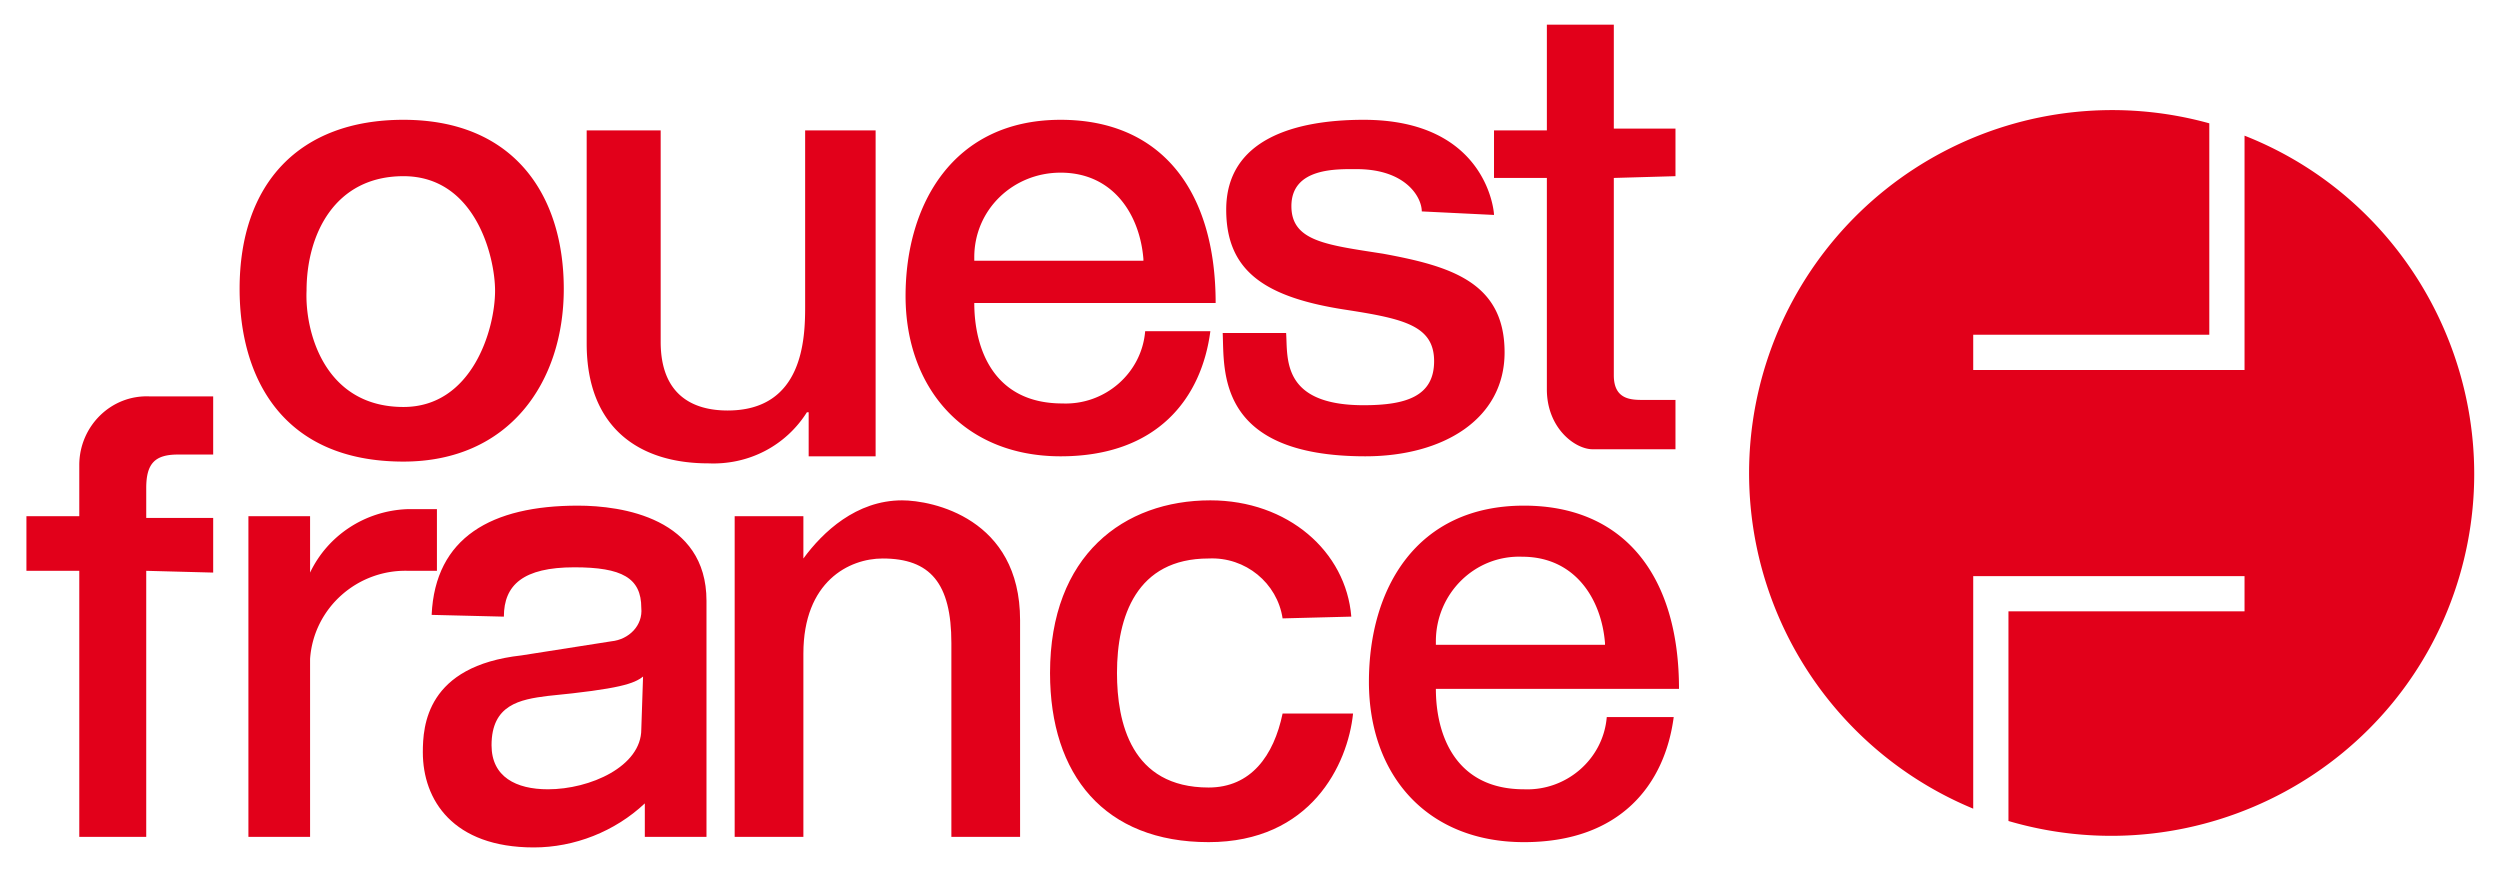 <?xml version="1.0" encoding="UTF-8"?> <svg xmlns="http://www.w3.org/2000/svg" xml:space="preserve" id="Layer_1" x="0" y="0" style="enable-background:new 0 0 141.9 49.5" version="1.1" viewBox="0 0 141.9 49.5"><style>.st0{fill:#e2001a}</style><path d="M127.4 7.7V21H112v-2h13.4V7A20.61 20.61 0 0 0 112 45.9V32.7h15.4v2H114v11.9c10.9 3.2 22.4-3 25.6-13.9 3-10.2-2.3-21.1-12.2-25zM22.9 6.8c6.3 0 9.1 4.3 9.1 9.6s-3.1 9.8-9.1 9.8c-6.9 0-9.3-4.8-9.3-9.8 0-6 3.4-9.6 9.3-9.6zm0 16.3c3.9 0 5.2-4.4 5.2-6.6 0-1.9-1.1-6.5-5.2-6.5-3.9 0-5.5 3.3-5.5 6.5-.1 2.3 1 6.6 5.5 6.6zm23 2.8v-2.5h-.1c-1.2 1.9-3.3 3-5.6 2.9-3.9 0-6.9-2-6.9-6.8V7.4h4.2v12c0 3 1.8 3.9 3.8 3.9 4.3 0 4.4-4.1 4.4-5.9v-10h4v18.5h-3.8zm22.8-7.1c-.5 3.8-3 7.1-8.5 7.1s-8.8-3.9-8.8-9.1 2.7-10 8.8-10c5.7 0 8.8 4 8.8 10.4H55.3c0 2.6 1.1 5.7 5 5.7 2.4.1 4.5-1.7 4.7-4.1h3.7zm-3.8-4.1c-.2-2.5-1.7-4.9-4.7-4.9-2.7 0-4.9 2.1-4.9 4.8v.2h9.6zm30.1 26c-.5 3.8-3 7.1-8.5 7.1s-8.8-3.8-8.8-9.1 2.7-10 8.8-10c5.7 0 8.8 4 8.8 10.4H81.5c0 2.6 1.1 5.7 5 5.7 2.4.1 4.5-1.7 4.7-4.1H95zm-3.9-4.2c-.2-2.5-1.7-4.9-4.7-4.9-2.7-.1-4.9 2.1-4.9 4.8v.2h9.6zM80.7 12c0-.8-.9-2.4-3.7-2.4-1.1 0-3.7-.1-3.7 2.1 0 2 2 2.2 5.2 2.7 3.8.7 6.9 1.6 6.9 5.6 0 3.8-3.5 5.9-7.9 5.9-8.5 0-8-4.9-8.1-7H73c.1 1.4-.3 4.1 4.4 4.1 2.4 0 4-.5 4-2.5s-1.7-2.4-4.9-2.9c-4.7-.7-6.9-2.2-6.9-5.7 0-4 3.9-5.1 7.8-5.1 6.9 0 7.4 5.1 7.4 5.4l-4.1-.2zm10.9-1.9v11.2c0 1.4 1 1.4 1.7 1.4h1.8v2.8h-4.7c-1 0-2.6-1.2-2.6-3.4v-12h-3V7.4h3v-6h3.8v5.9h3.5V10l-3.5.1zM8.3 32.4v15.1H4.5V32.4h-3v-3.1h3v-2.9c0-2.2 1.8-4 4-3.9h3.6v3.3h-2c-1.3 0-1.8.5-1.8 1.9v1.7h3.8v3.1l-3.8-.1zm9.3 15.1h-3.5V29.3h3.5v3.2c1-2.1 3.1-3.5 5.5-3.6h1.7v3.5h-1.6c-2.9-.1-5.4 2.1-5.6 5v10.1z" class="st0"></path><path d="M24.5 34.9c.2-4.4 3.4-6.2 8.3-6.2 2.5 0 7.3.7 7.3 5.4v13.4h-3.5v-1.9c-1.7 1.6-4 2.5-6.3 2.5-4.6 0-6.3-2.7-6.3-5.4 0-1.5.2-4.9 5.6-5.5l5.1-.8c1-.1 1.8-.9 1.7-1.9 0-1.7-1.1-2.3-3.8-2.3-2.9 0-4 1-4 2.8l-4.1-.1zm12 3.5c-.5.4-1.3.7-5.4 1.1-1.6.2-3.2.5-3.2 2.8 0 1.8 1.4 2.5 3.2 2.5 2.4 0 5.3-1.3 5.3-3.4l.1-3zM58 47.5h-4v-11c0-3.4-1.2-4.8-3.9-4.8-1.9 0-4.5 1.3-4.5 5.4v10.4h-3.9V29.3h3.9v2.4c1.1-1.5 3-3.3 5.6-3.3 1.7 0 6.7 1 6.7 6.8v12.3zm14.8-12.4c-.3-2-2.1-3.5-4.2-3.4-4.1 0-5.2 3.3-5.2 6.5 0 2.8.8 6.5 5.2 6.5 2.4 0 3.7-1.8 4.2-4.2h4c-.3 2.9-2.4 7.3-8.2 7.3-5.9 0-9-3.8-9-9.6 0-6.7 4.2-9.8 9.1-9.8 4.4 0 7.7 2.9 8 6.6l-3.9.1z" class="st0"></path></svg> 
